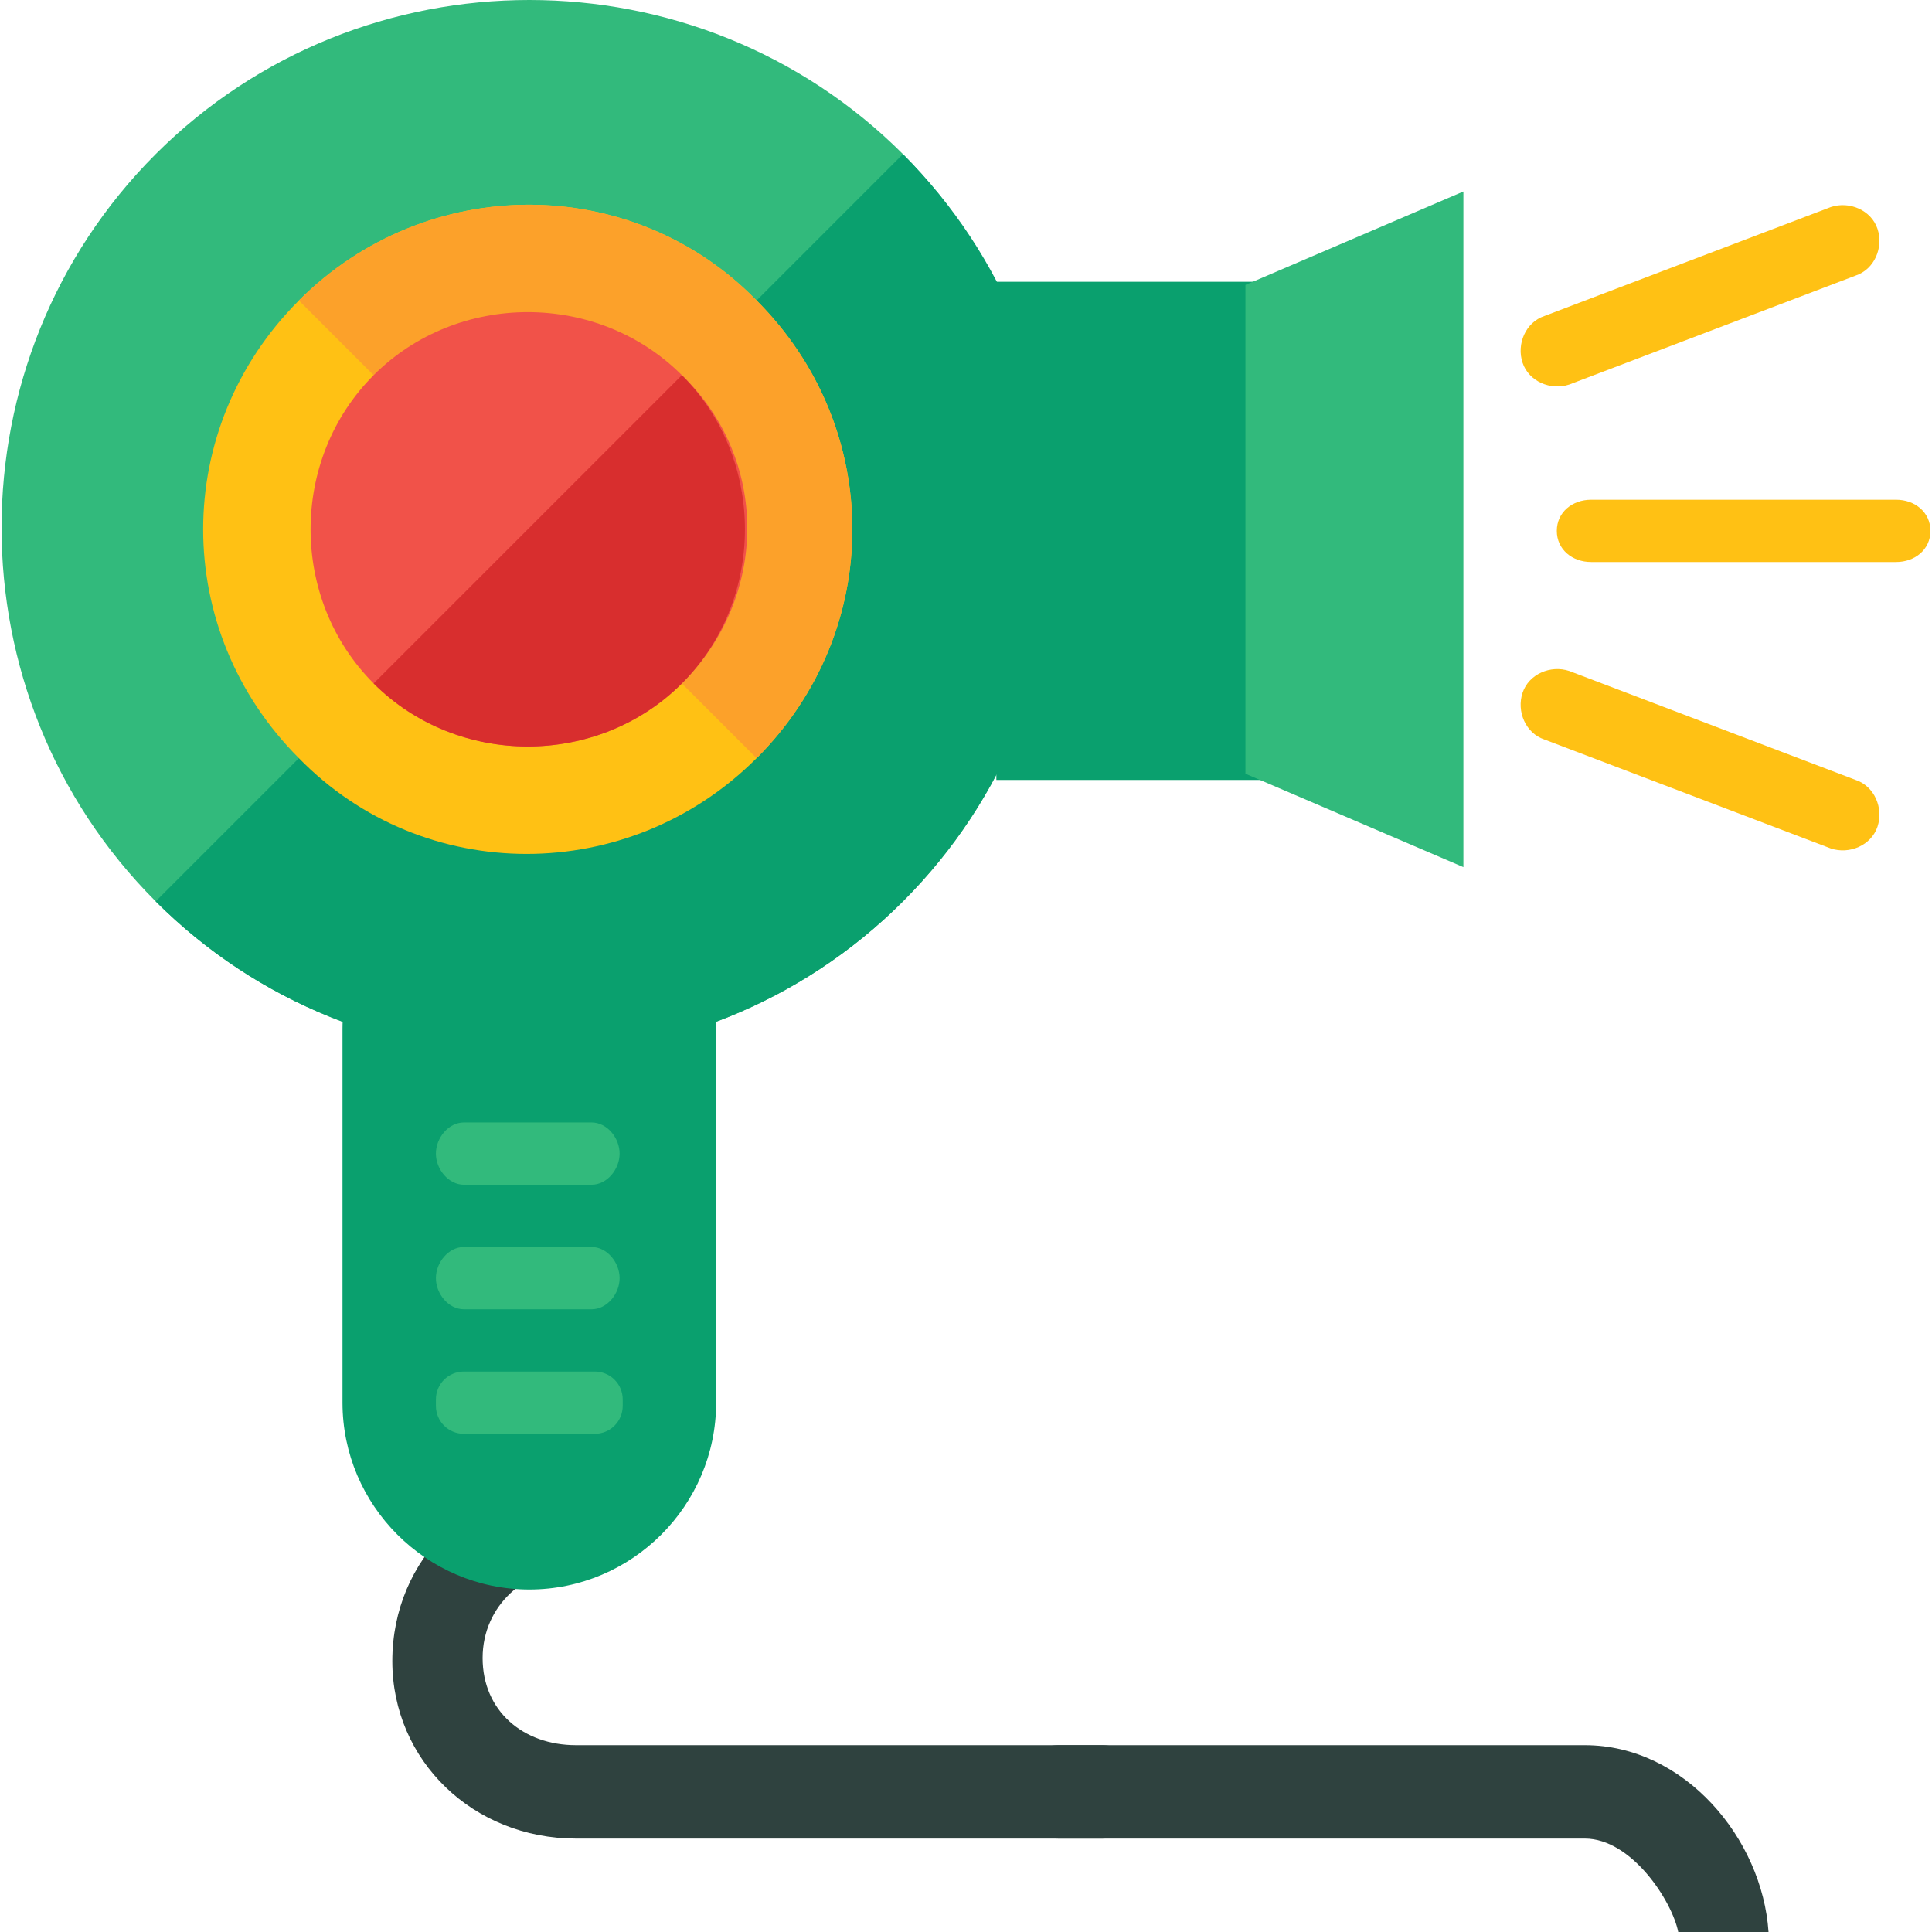 <?xml version="1.0" encoding="iso-8859-1"?>
<!-- Generator: Adobe Illustrator 19.0.0, SVG Export Plug-In . SVG Version: 6.00 Build 0)  -->
<svg version="1.1" id="Layer_1" xmlns="http://www.w3.org/2000/svg" xmlns:xlink="http://www.w3.org/1999/xlink" x="0px" y="0px"
	 viewBox="0 0 496.4 496.4" style="enable-background:new 0 0 496.4 496.4;" xml:space="preserve">
<g>
	<path style="fill:#2F423F;" d="M100.8,426.8c0,25.6,20.8,45.6,47.2,45.6h135.2c6.4,0,11.2-5.6,11.2-12s-4.8-12-11.2-12H148
		c-13.6,0-24-8.8-24-22.4s11.2-23.2,24-23.2c6.4,0,11.2-4.8,11.2-11.2c0-6.4-4.8-12-11.2-12C121.6,380.4,100.8,400.4,100.8,426.8z"
		/>
	<path style="fill:#2F423F;" d="M431.2,496.4h23.2c-1.6-24-21.6-48-47.2-48H272c-6.4,0-11.2,5.6-11.2,12s4.8,12,11.2,12h135.2
		C419.2,472.4,429.6,488.4,431.2,496.4z"/>
</g>
<path style="fill:#32BA7C;" d="M232,231.6c-52.8,52.8-139.2,52.8-192,0s-52.8-139.2,0-192s139.2-52.8,192,0
	C284.8,93.2,284.8,178.8,232,231.6z"/>
<path style="fill:#0AA06E;" d="M232,39.6c52.8,52.8,52.8,139.2,0,192s-139.2,52.8-192,0"/>
<path style="fill:#FFC114;" d="M194.4,77.2c32.8,32.8,32.8,84.8,0,117.6s-85.6,32.8-117.6,0C44,162,44,110,76.8,77.2
	S162.4,44.4,194.4,77.2z"/>
<path style="fill:#FCA12A;" d="M76.8,77.2c32.8-32.8,85.6-32.8,117.6,0c32.8,32.8,32.8,84.8,0,117.6"/>
<path style="fill:#F15249;" d="M175.2,175.6c-21.6,21.6-57.6,21.6-79.2,0S74.4,118,96,96.4s57.6-21.6,79.2,0
	C197.6,118,197.6,153.2,175.2,175.6z"/>
<path style="fill:#D82E2E;" d="M175.2,96.4c21.6,21.6,21.6,57.6,0,79.2s-57.6,21.6-79.2,0"/>
<g>
	<path style="fill:#0AA06E;" d="M184,360.4c0,26.4-21.6,48-48,48l0,0c-26.4,0-48-21.6-48-48v-96c0-26.4,21.6-40.8,48-40.8l0,0
		c26.4,0,48,14.4,48,40.8V360.4z"/>
	<rect x="256" y="72.4" style="fill:#0AA06E;" width="72" height="128"/>
</g>
<g>
	<path style="fill:#32BA7C;" d="M159.2,296.4c0,4-3.2,8-7.2,8h-32.8c-4,0-7.2-4-7.2-8l0,0c0-4,3.2-8,7.2-8H152
		C156,288.4,159.2,292.4,159.2,296.4L159.2,296.4z"/>
	<path style="fill:#32BA7C;" d="M159.2,328.4c0,4-3.2,8-7.2,8h-32.8c-4,0-7.2-4-7.2-8l0,0c0-4,3.2-8,7.2-8H152
		C156,320.4,159.2,324.4,159.2,328.4L159.2,328.4z"/>
	<path style="fill:#32BA7C;" d="M160,361.2c0,4-3.2,7.2-7.2,7.2h-33.6c-4,0-7.2-3.2-7.2-7.2v-1.6c0-4,3.2-7.2,7.2-7.2h33.6
		c4,0,7.2,3.2,7.2,7.2V361.2z"/>
	<polygon style="fill:#32BA7C;" points="376,222.8 320,198.8 320,73.2 376,49.2 	"/>
</g>
<g>
	<path style="fill:#FFC114;" d="M408.8,144.4c-4.8,0-8.8-3.2-8.8-8l0,0c0-4.8,4-8,8.8-8h78.4c4.8,0,8.8,3.2,8.8,8l0,0
		c0,4.8-4,8-8.8,8H408.8z"/>
	<path style="fill:#FFC114;" d="M396.8,190c-4.8-1.6-7.2-7.2-5.6-12l0,0c1.6-4.8,7.2-7.2,12-5.6l73.6,28c4.8,1.6,7.2,7.2,5.6,12l0,0
		c-1.6,4.8-7.2,7.2-12,5.6L396.8,190z"/>
	<path style="fill:#FFC114;" d="M396.8,81.2c-4.8,1.6-7.2,7.2-5.6,12l0,0c1.6,4.8,7.2,7.2,12,5.6l73.6-28c4.8-1.6,7.2-7.2,5.6-12
		l0,0c-1.6-4.8-7.2-7.2-12-5.6L396.8,81.2z"/>
</g>
<g>
</g>
<g>
</g>
<g>
</g>
<g>
</g>
<g>
</g>
<g>
</g>
<g>
</g>
<g>
</g>
<g>
</g>
<g>
</g>
<g>
</g>
<g>
</g>
<g>
</g>
<g>
</g>
<g>
</g>
</svg>
